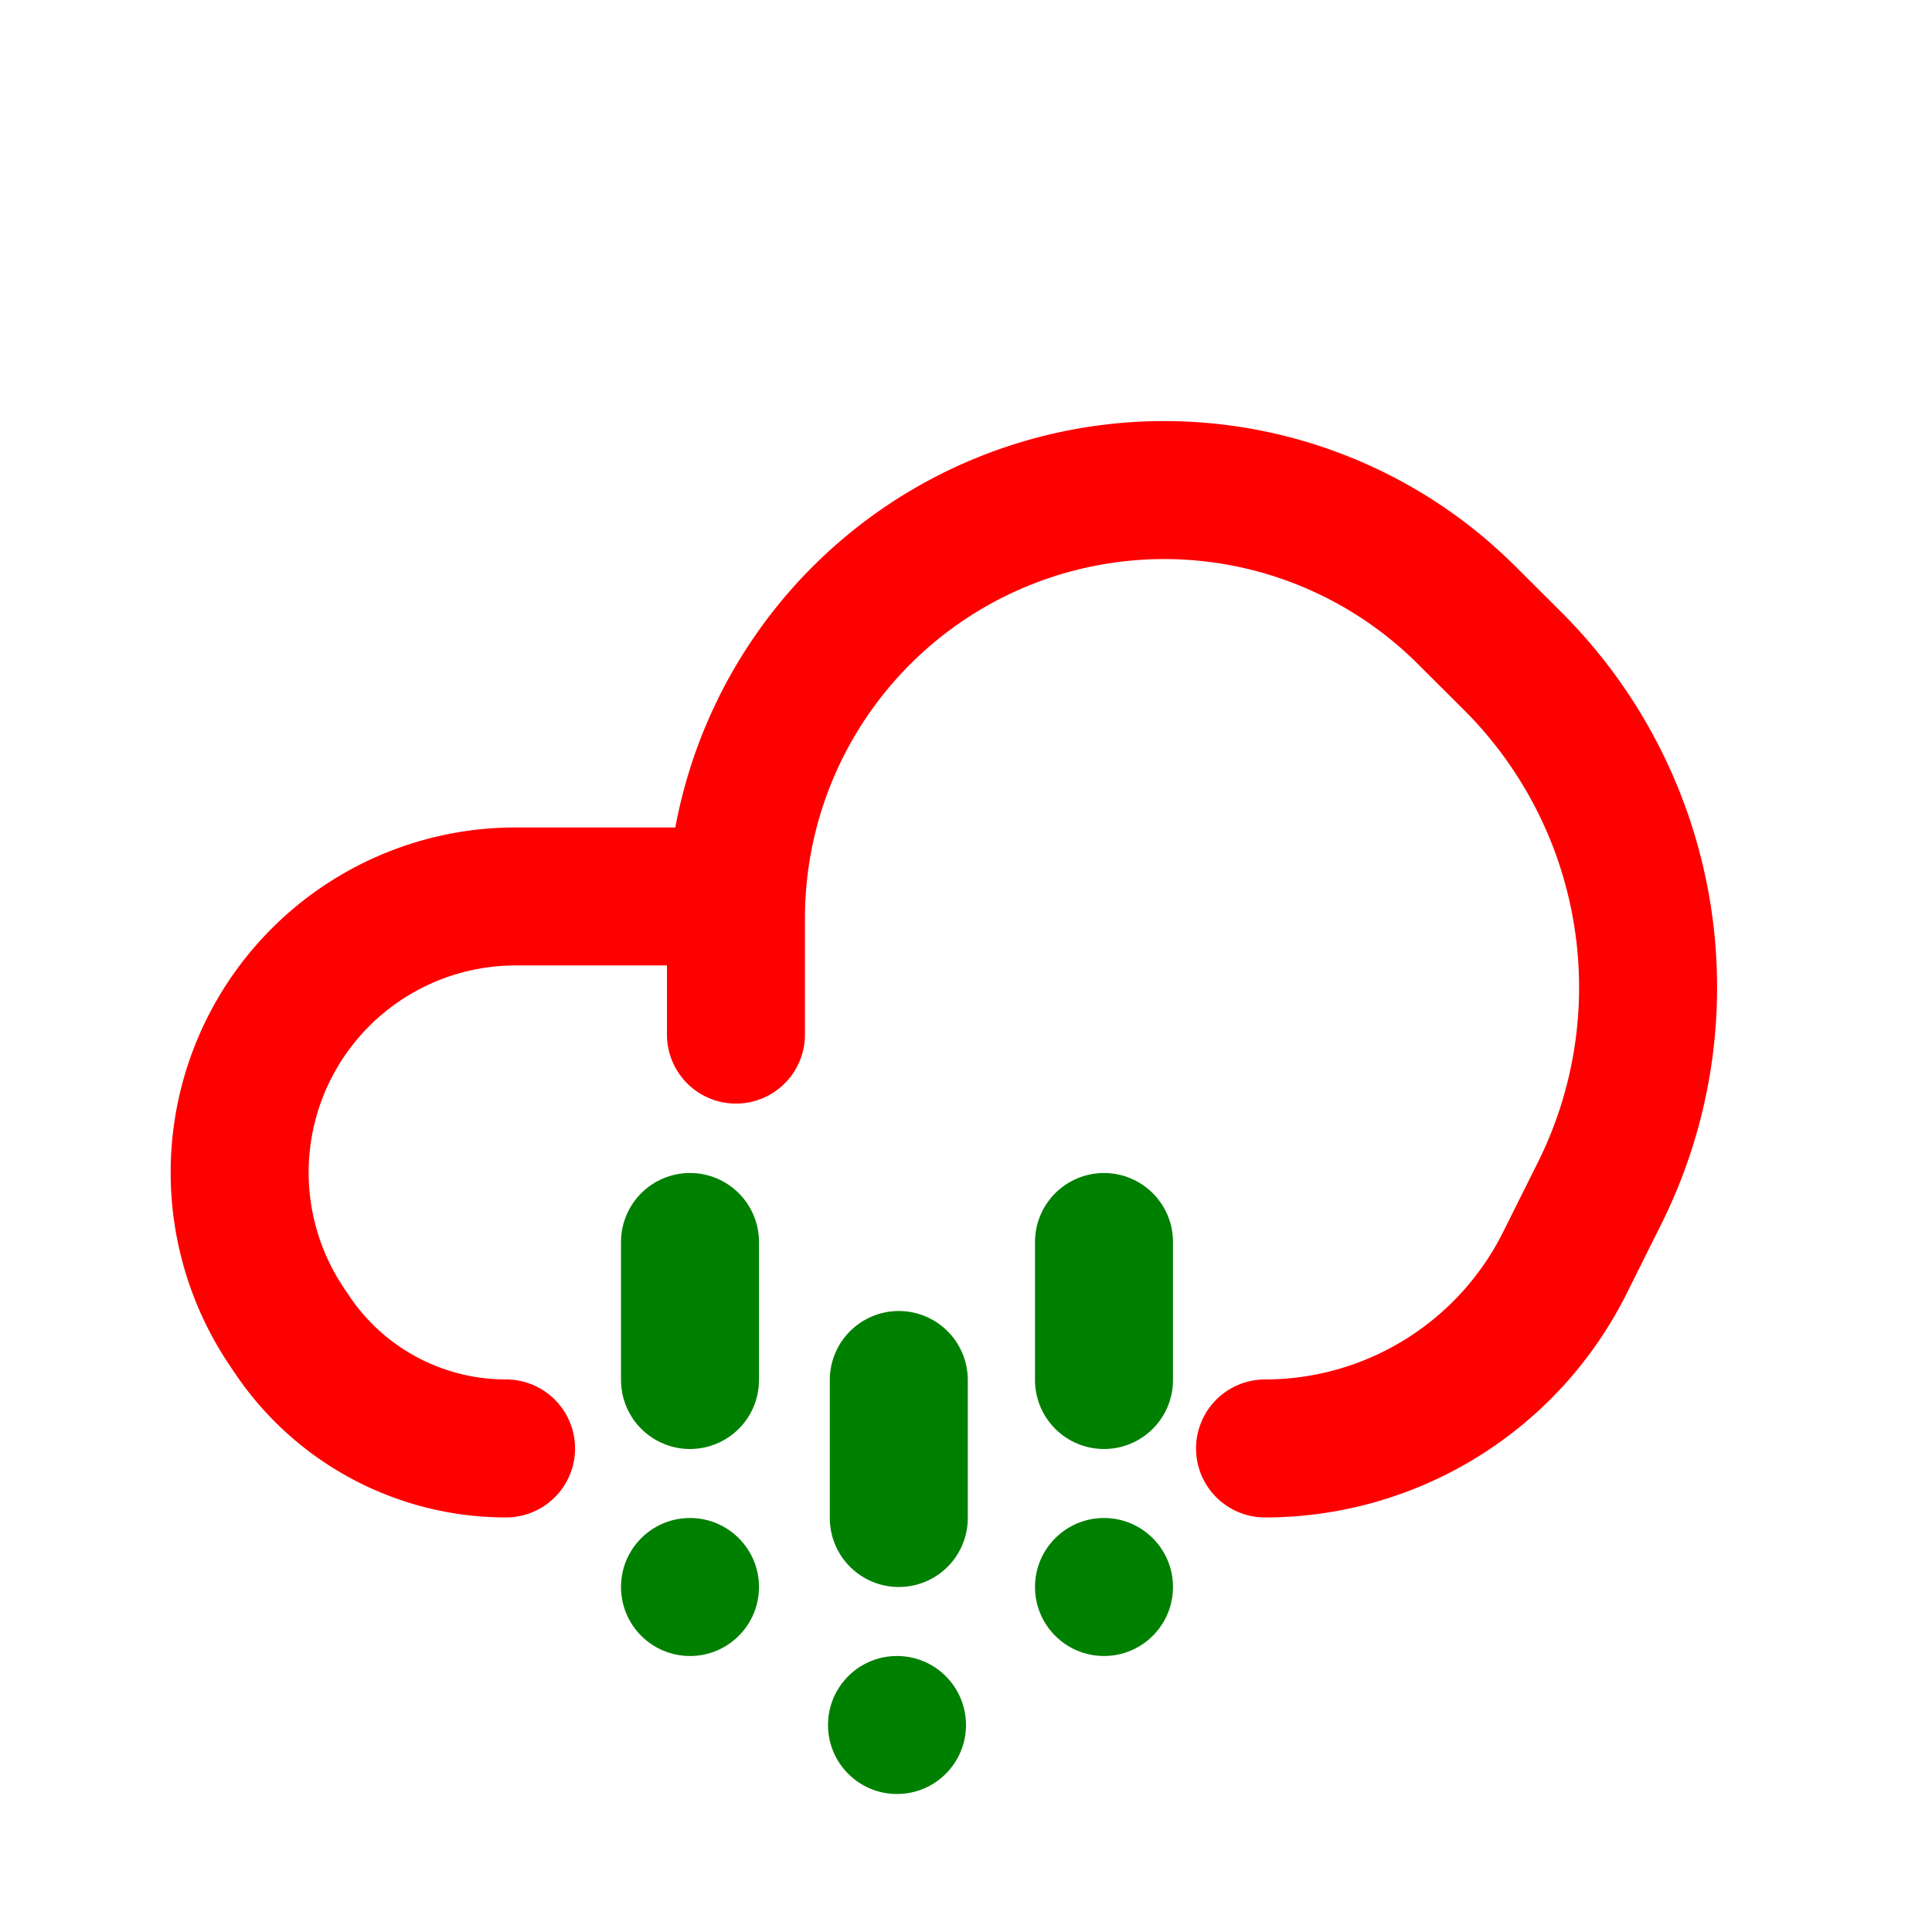 <svg xmlns="http://www.w3.org/2000/svg" width="16" height="16" fill="none" viewBox="0 0 14 14"><path stroke="green" stroke-linecap="round" stroke-linejoin="round" d="M5 9v1m1.513 0v1M8 9v1"/><circle cx="5" cy="11.5" r=".5" fill="green"/><circle cx="6.5" cy="12.5" r=".5" fill="green"/><circle cx="8" cy="11.5" r=".5" fill="green"/><path stroke="red" stroke-linecap="round" stroke-linejoin="round" d="M5.333 7.497v-.842A3.103 3.103 0 0 1 10.63 4.46l.334.333a3.34 3.34 0 0 1 .626 3.856l-.252.505a2.43 2.43 0 0 1-2.171 1.342m-3.834-4H3.737a2 2 0 0 0-1.664 3.11l.039.058c.346.52.93.832 1.555.832"/></svg>